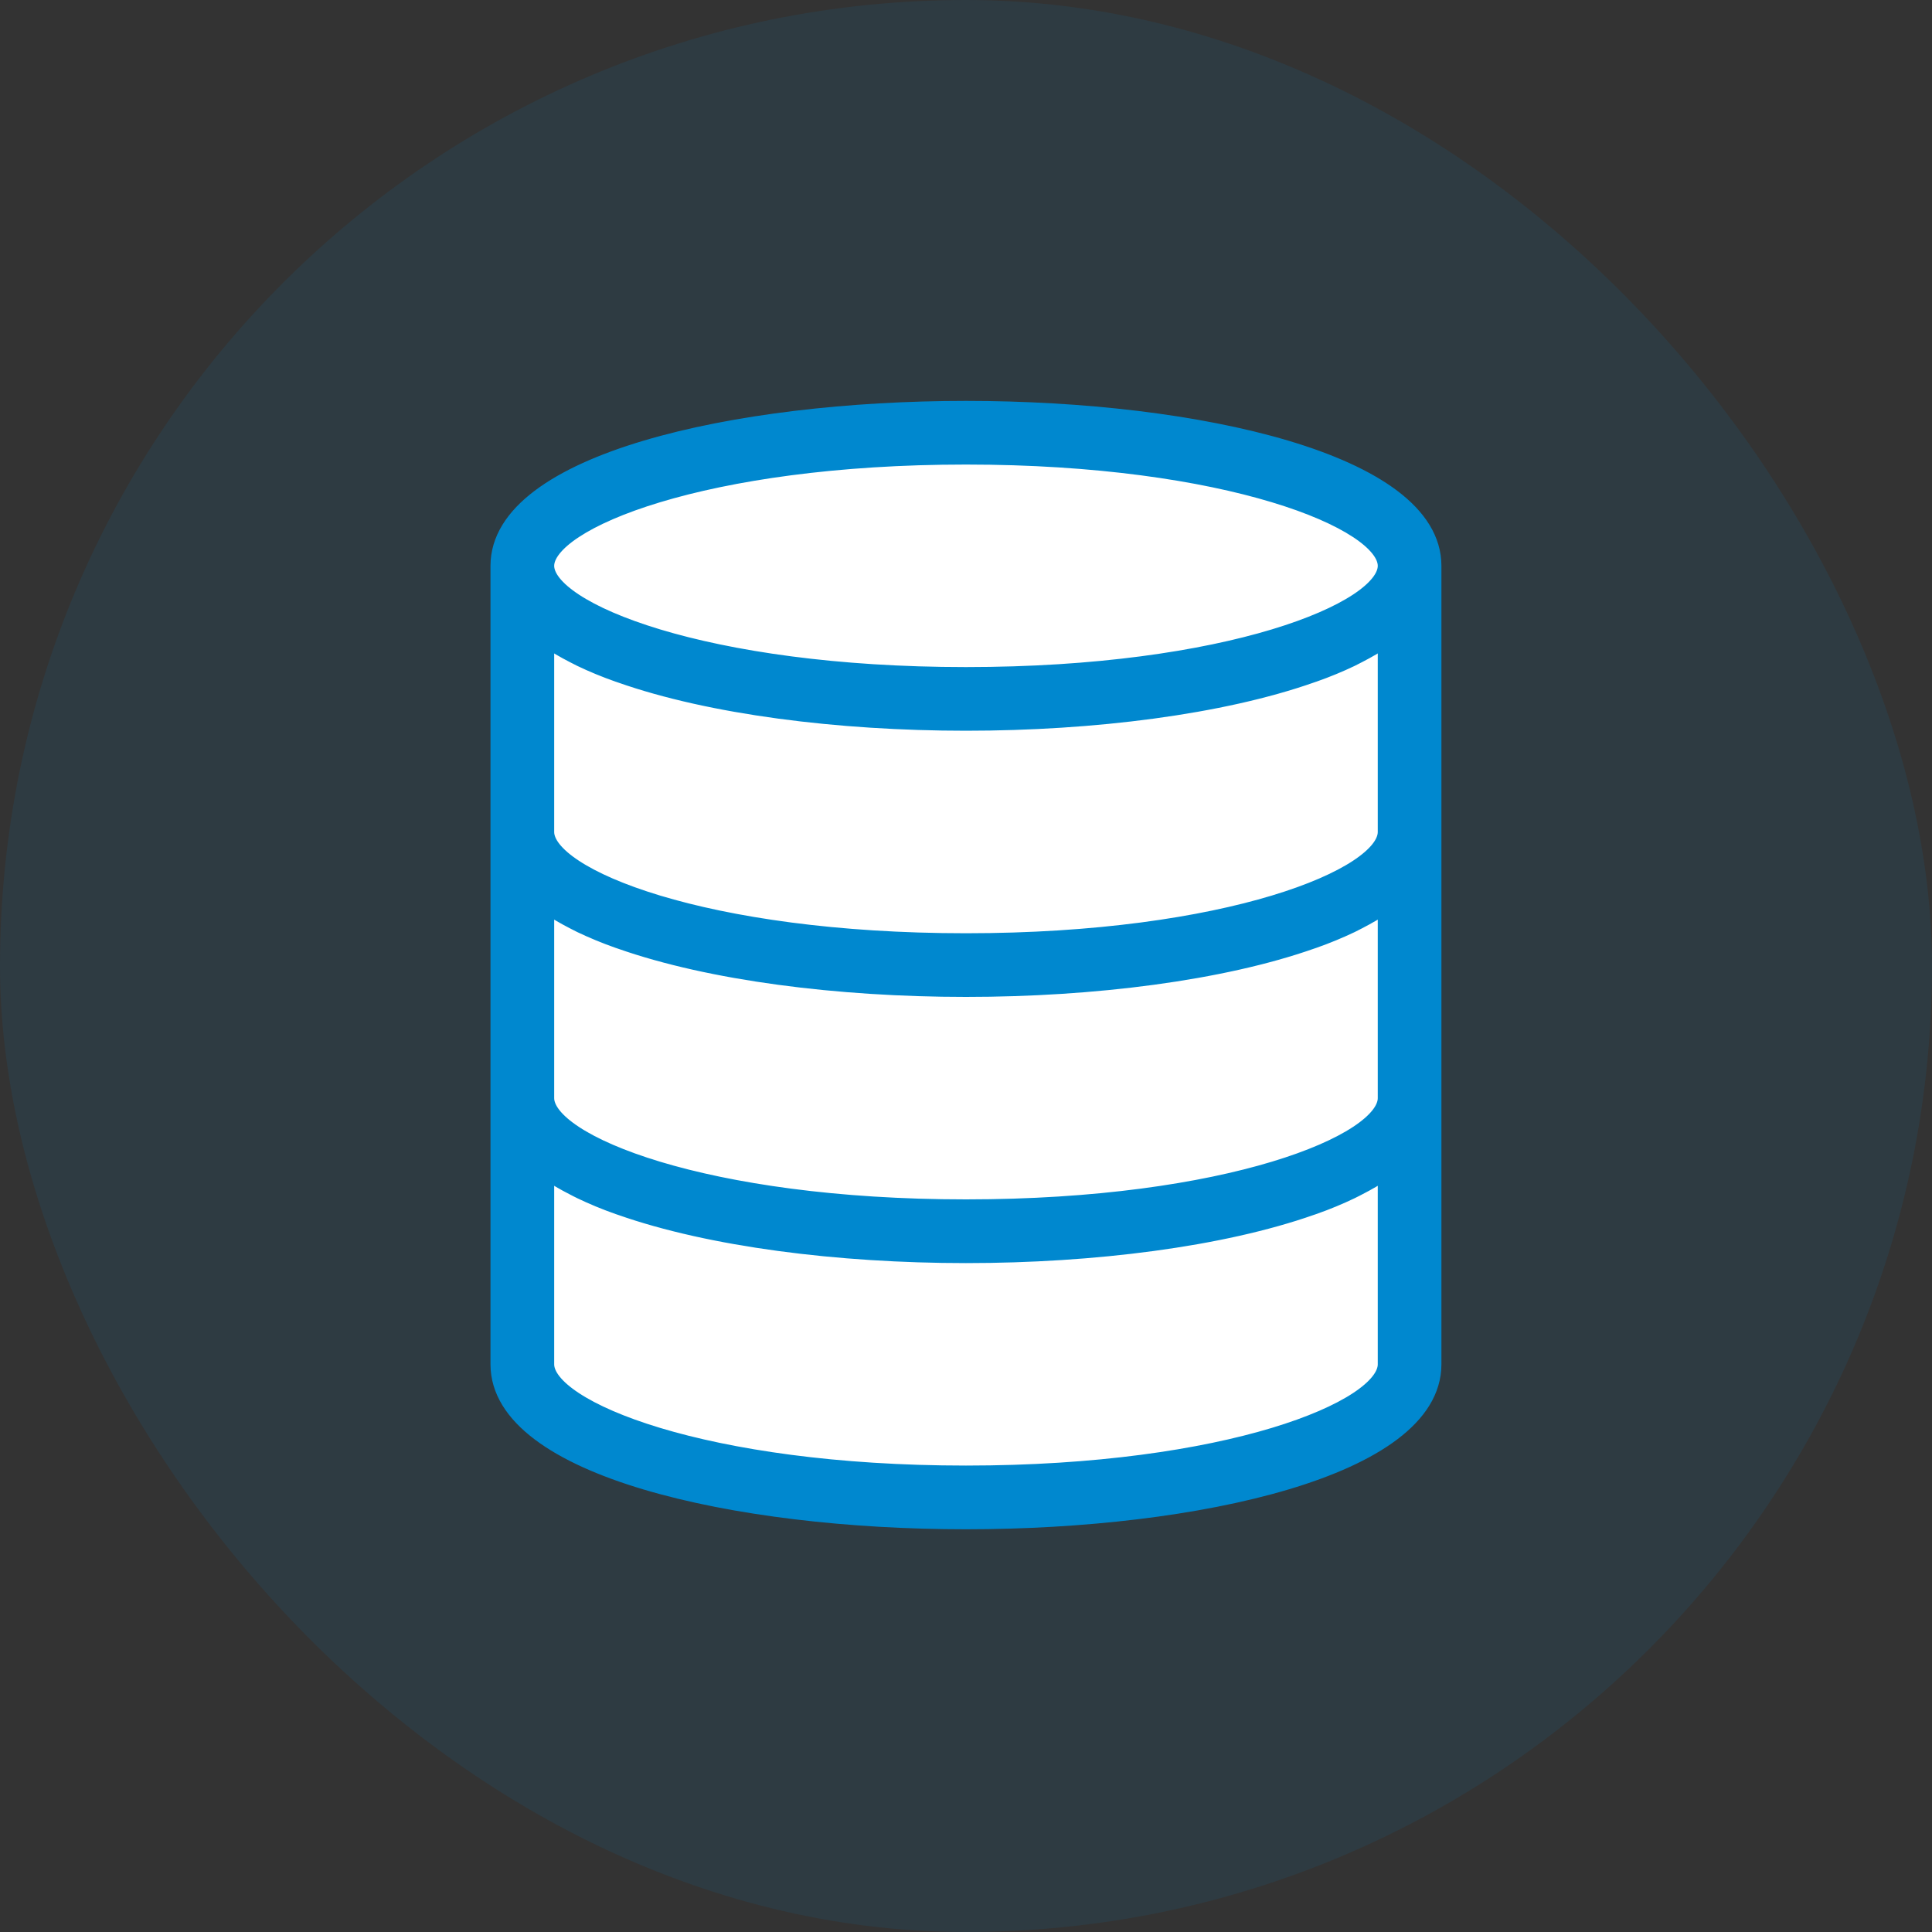 <svg width="40" height="40" viewBox="0 0 40 40" fill="none" xmlns="http://www.w3.org/2000/svg">
<rect x="0" y="0" width="40" height="40" fill="#333333" stroke="none"/>
<rect width="40" height="40" rx="20" fill="#0088CF" fill-opacity="0.1"/>
<path d="M20.306 9.457C15.236 9.457 11.121 10.688 11.121 12.212V28.745C11.121 30.27 15.236 31.5 20.306 31.5C25.376 31.5 29.491 30.27 29.491 28.745V12.212C29.491 10.688 25.376 9.457 20.306 9.457Z" fill="white"/>
<path d="M28.725 28.247C28.725 29.206 25.405 30.543 19.999 30.543C14.593 30.543 11.274 29.206 11.274 28.247V24.192C11.302 24.211 11.34 24.228 11.368 24.248C11.525 24.353 11.695 24.452 11.883 24.548C11.935 24.574 11.984 24.602 12.038 24.627C12.278 24.742 12.536 24.85 12.815 24.948C12.83 24.953 12.845 24.958 12.86 24.963C14.714 25.616 17.363 25.951 19.999 25.951C22.635 25.951 25.284 25.616 27.139 24.963C27.153 24.958 27.169 24.953 27.184 24.948C27.463 24.85 27.721 24.742 27.961 24.627C28.015 24.602 28.064 24.574 28.116 24.548C28.303 24.452 28.474 24.353 28.63 24.248C28.659 24.228 28.697 24.211 28.725 24.192V28.247ZM19.999 9.418C25.405 9.418 28.725 10.756 28.725 11.715C28.725 12.674 25.405 14.011 19.999 14.011C14.593 14.011 11.274 12.674 11.274 11.715C11.274 10.756 14.593 9.418 19.999 9.418ZM11.883 13.527C11.935 13.553 11.984 13.58 12.038 13.606C12.278 13.721 12.536 13.828 12.815 13.926C12.83 13.932 12.845 13.936 12.86 13.941C14.714 14.594 17.363 14.929 19.999 14.929C22.635 14.929 25.284 14.594 27.139 13.941C27.153 13.937 27.169 13.932 27.184 13.926C27.463 13.828 27.721 13.721 27.961 13.606C28.015 13.58 28.064 13.553 28.116 13.527C28.303 13.43 28.474 13.331 28.63 13.226C28.659 13.206 28.697 13.19 28.725 13.17V17.226C28.725 18.184 25.405 19.522 19.999 19.522C14.593 19.522 11.274 18.184 11.274 17.226V13.17C11.302 13.19 11.34 13.206 11.368 13.226C11.525 13.331 11.695 13.43 11.883 13.527ZM11.274 22.736V18.681C11.302 18.701 11.34 18.717 11.368 18.737C11.525 18.842 11.695 18.941 11.883 19.038C11.935 19.063 11.984 19.091 12.038 19.117C12.278 19.231 12.536 19.339 12.815 19.437C12.83 19.443 12.845 19.447 12.86 19.452C14.714 20.105 17.363 20.44 19.999 20.44C22.635 20.44 25.284 20.105 27.139 19.452C27.153 19.447 27.169 19.443 27.184 19.437C27.463 19.339 27.721 19.231 27.961 19.117C28.015 19.091 28.064 19.063 28.116 19.038C28.303 18.941 28.474 18.842 28.63 18.737C28.659 18.717 28.697 18.701 28.725 18.681V22.736C28.725 23.695 25.405 25.032 19.999 25.032C14.593 25.032 11.274 23.695 11.274 22.736ZM29.643 28.247V22.736V17.226V11.715C29.643 9.604 24.792 8.5 19.999 8.5C15.207 8.5 10.355 9.604 10.355 11.715V17.226V22.736V28.247C10.355 30.358 15.207 31.462 19.999 31.462C24.792 31.462 29.643 30.358 29.643 28.247Z" fill="#0088CF" stroke="#0088CF" stroke-width="0.4"/>
</svg>
